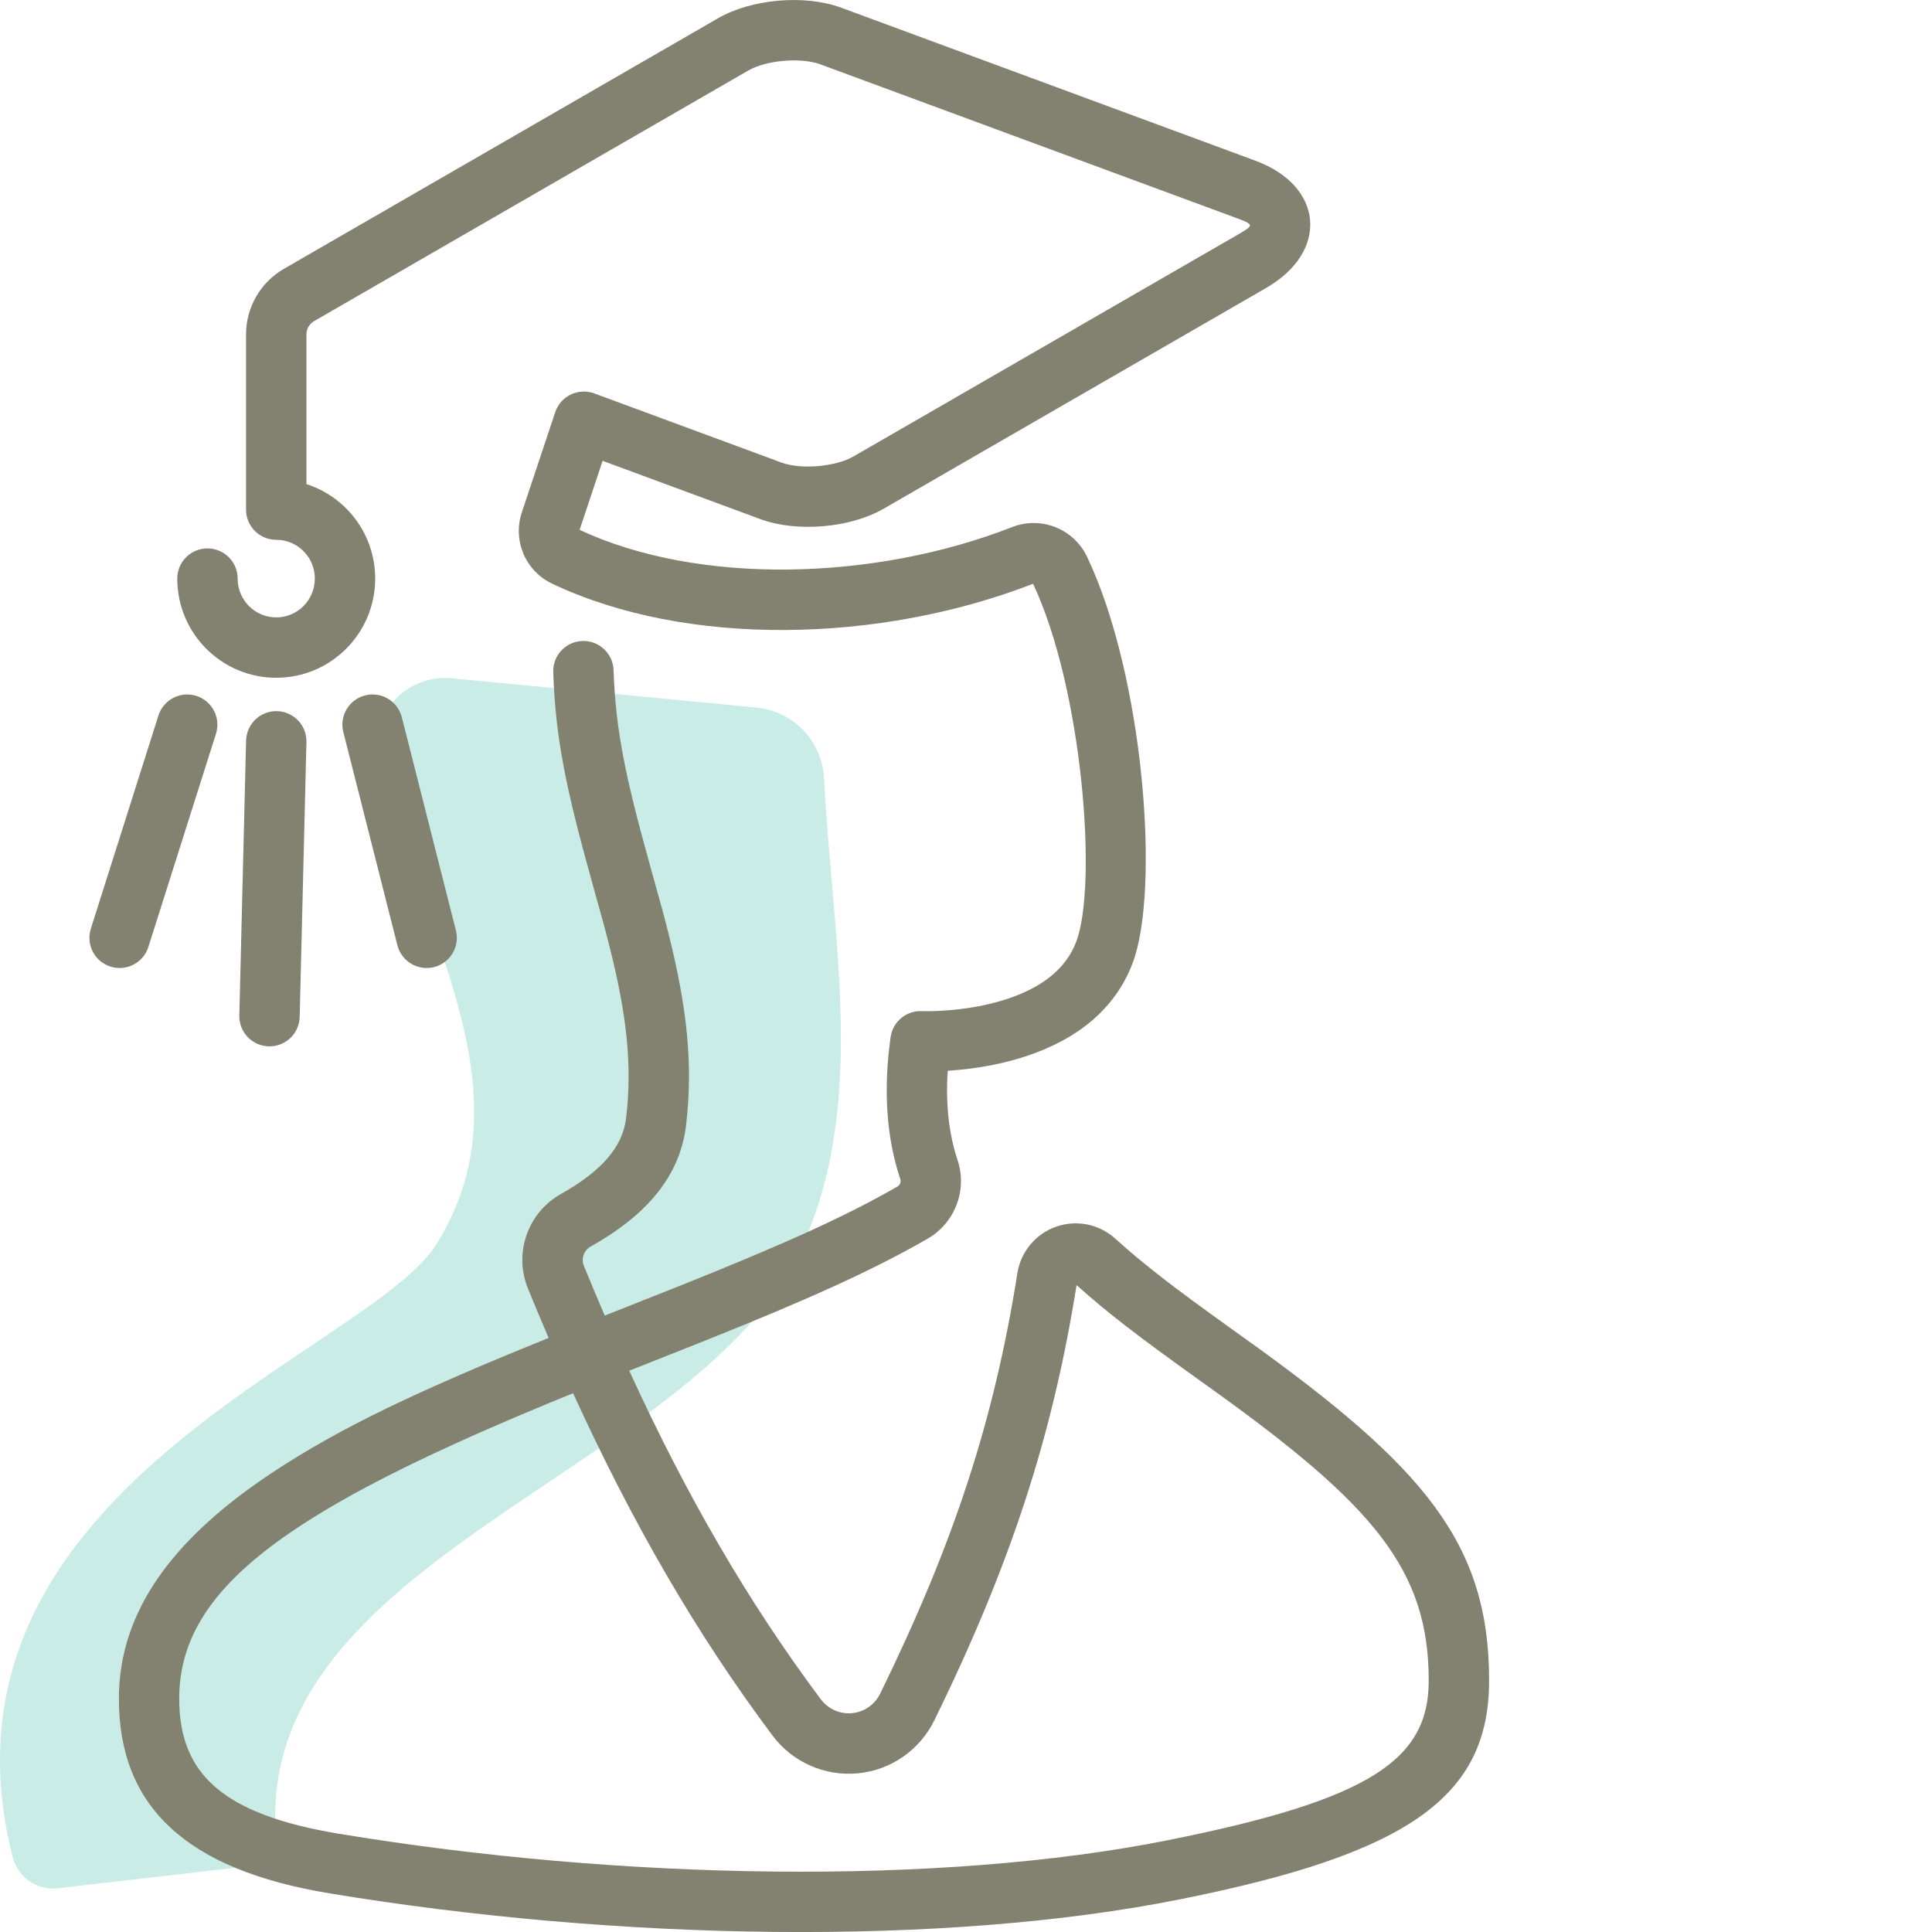 <svg height="80" viewBox="0 0 80 80" width="80" xmlns="http://www.w3.org/2000/svg"><g fill="none" fill-rule="evenodd"><path d="m34.12 32.227c-.079-1.533-1.264-2.78-2.788-2.927l-12.638-1.215c-.92-.088-1.825.28-2.424.986s-.816 1.662-.581 2.559c1.934 7.381 6.262 13.663 2.38 19.894-2.785 4.472-21.402 10.16-17.545 25.373.213.837 1.009 1.39 1.864 1.291l7.488-.863c.891-.102 1.556-.874 1.525-1.773-.386-11.317 17.851-14.774 21.915-24.162 2.57-5.938 1.14-12.607.804-19.163" fill="#c9ece6"/><path d="m12.689 20.045v-6.198c0-.227.121-.437.316-.549l17.982-10.379c.745-.43 2.177-.552 2.984-.254l17.145 6.333c.845.312.845.31.064.761l-15.836 9.14c-.745.431-2.176.553-2.984.255l-7.75-2.863c-.662-.245-1.396.107-1.619.777l-1.384 4.151c-.387 1.162.153 2.428 1.259 2.951 5.573 2.642 13.56 2.469 19.911.003 2.056 4.366 2.68 12.506 1.783 14.832-.426 1.113-1.412 1.883-2.862 2.361-.691.228-1.444.373-2.211.448-.512.05-.952.063-1.273.055-.042-.001-.042-.001-.041-.001-.645-.029-1.206.437-1.295 1.076-.309 2.212-.171 4.161.402 5.885.038.113-.011.24-.116.301-2.159 1.245-4.778 2.418-8.957 4.09-.588.235-2.214.879-3.166 1.256-.29-.674-.578-1.36-.864-2.06-.122-.297-.003-.638.273-.794 2.312-1.297 3.704-2.903 3.957-5.019.303-2.538.038-4.909-.731-7.966-.19-.757-.266-1.034-.762-2.811-1.023-3.667-1.425-5.622-1.508-8.077-.023-.69-.601-1.23-1.291-1.207-.69.023-1.23.601-1.207 1.291.091 2.709.525 4.818 1.599 8.665.488 1.75.563 2.021.745 2.748.701 2.786.934 4.873.673 7.059-.142 1.184-1.015 2.191-2.699 3.136-1.379.774-1.962 2.457-1.363 3.92.283.692.568 1.372.855 2.04-5.406 2.185-8.613 3.707-11.417 5.559-4.142 2.736-6.378 5.76-6.378 9.376 0 4.473 2.776 7.082 8.723 8.064 11.913 1.968 25.438 2.208 35.246.241 9.411-1.887 12.769-4.226 12.769-9.051 0-5.69-2.691-8.844-10.002-14.088-.132-.094-.343-.246-.685-.491-2.348-1.684-3.565-2.613-4.795-3.724-.667-.602-1.608-.791-2.455-.49-.844.298-1.458 1.039-1.597 1.926-.958 6.051-2.611 11.141-5.681 17.407-.224.456-.664.762-1.162.808-.503.047-.993-.17-1.295-.574-3.041-4.067-5.581-8.471-7.934-13.605.962-.381 2.507-.992 3.079-1.221 4.283-1.714 6.986-2.925 9.279-4.247 1.132-.655 1.65-2.015 1.238-3.254-.358-1.079-.5-2.301-.407-3.698.155-.01.318-.023.486-.04.937-.092 1.867-.271 2.748-.561 2.101-.692 3.682-1.928 4.414-3.838 1.16-3.006.475-11.9-1.88-16.847-.552-1.159-1.905-1.695-3.099-1.228-5.733 2.239-13.001 2.411-17.913.115l.953-2.858 6.54 2.416c1.505.555 3.712.367 5.1-.435l15.835-9.139c2.616-1.509 2.385-4.225-.447-5.271l-17.145-6.333c-1.504-.556-3.711-.368-5.1.434l-17.982 10.379c-.969.56-1.566 1.594-1.566 2.715v7.254c0 .69.56 1.25 1.25 1.25.882 0 1.598.718 1.598 1.606 0 .889-.716 1.607-1.598 1.607s-1.598-.718-1.598-1.607c0-.69-.56-1.25-1.25-1.25s-1.25.56-1.25 1.25c0 2.267 1.834 4.107 4.098 4.107s4.098-1.84 4.098-4.107c0-1.831-1.196-3.382-2.848-3.912zm31.892 33.17c1.293 1.16 2.562 2.127 4.936 3.83.343.246.553.397.684.491 6.685 4.795 8.959 7.46 8.959 12.056 0 3.26-2.383 4.92-10.761 6.599-9.479 1.901-22.71 1.666-34.347-.257-4.839-.799-6.631-2.483-6.631-5.598 0-4.648 4.652-7.909 16.309-12.646 2.437 5.334 5.077 9.922 8.256 14.173.823 1.102 2.161 1.696 3.53 1.567 1.367-.127 2.569-.961 3.174-2.198 3.16-6.45 4.889-11.755 5.889-18.018zm-33.111-23.768c.647.016 1.167.521 1.216 1.152l.003.128-.28 11.381c-.017.69-.59 1.236-1.28 1.219-.647-.016-1.167-.521-1.216-1.152l-.003-.128.28-11.381c.017-.69.59-1.236 1.28-1.219zm-4.91.182c.209-.658.911-1.022 1.569-.814s1.022.911.814 1.569l-2.799 8.827c-.209.658-.911 1.022-1.569.814s-1.022-.911-.814-1.569zm10.041-.052.038.122 2.239 8.827c.17.669-.235 1.349-.904 1.519-.627.159-1.264-.187-1.481-.782l-.038-.122-2.239-8.827c-.17-.669.235-1.349.904-1.519.627-.159 1.264.187 1.481.782z" fill="#838271"/></g></svg>